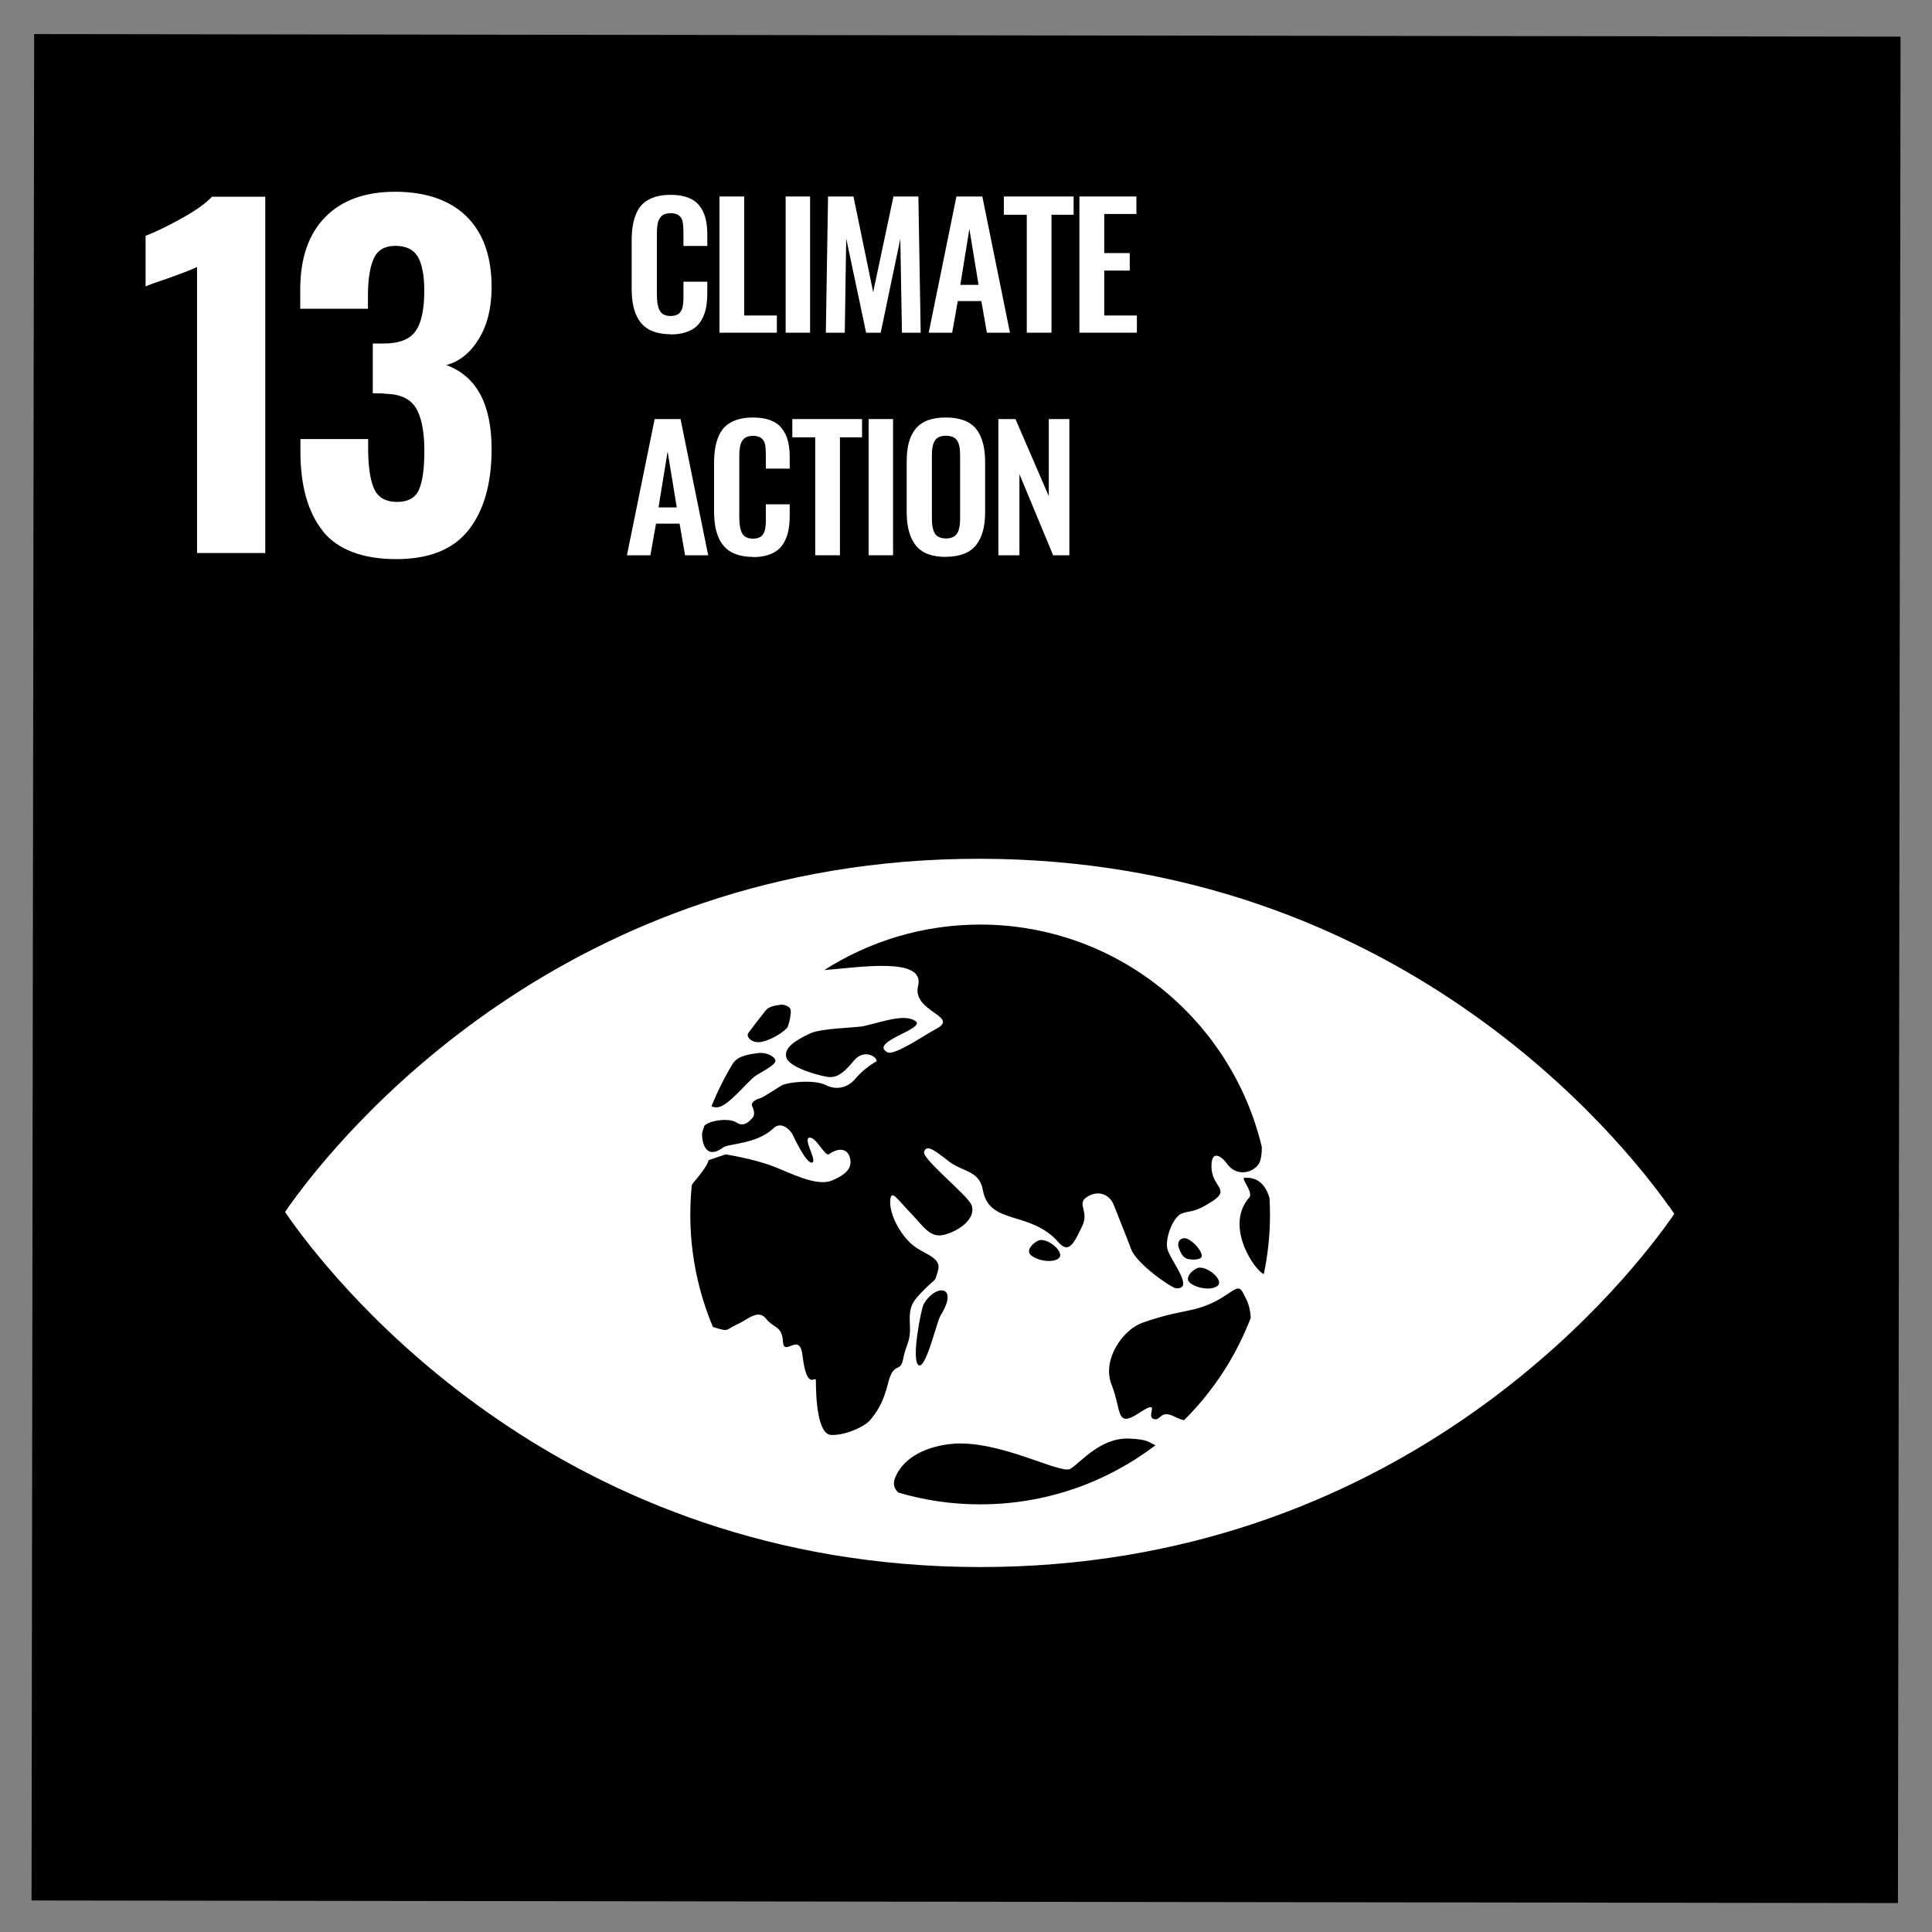 <?xml version="1.0" encoding="UTF-8"?>
<svg id="Camada_1" data-name="Camada 1" xmlns="http://www.w3.org/2000/svg" viewBox="0 0 200 200">
  <rect x="0" y="0" width="200" height="200" fill="#808080" stroke="none"/>
  <defs>
    <style>
      .cls-1 {
        fill: #fff;
      }
    </style>
  </defs>
  <rect x="3.4" y="3.66" width="193.21" height="193.21" transform="translate(-.4 200.13) rotate(-89.92)"/>
  <path class="cls-1" d="M20.39,27.64c-.33.18-1.31.56-2.91,1.14-1.27.43-2.08.71-2.41.87v-5.24c1.03-.39,2.28-1,3.76-1.82,1.47-.82,2.51-1.57,3.12-2.23h5.51v36.89h-7.06v-29.6Z"/>
  <path class="cls-1" d="M33.42,54.97c-1.55-1.94-2.32-4.69-2.32-8.24v-1.28h7.01v1.23c.03,1.88.26,3.23.68,4.05.43.82,1.2,1.23,2.32,1.23s1.88-.42,2.25-1.25c.38-.83.57-2.19.57-4.08s-.29-3.44-.87-4.39c-.58-.96-1.64-1.45-3.19-1.48-.09-.03-.52-.05-1.28-.05v-5.15h1.14c1.58,0,2.67-.42,3.28-1.27.61-.85.91-2.25.91-4.19,0-1.58-.22-2.75-.66-3.51-.44-.76-1.22-1.14-2.34-1.14-1.06,0-1.79.41-2.19,1.23-.4.82-.61,2.03-.64,3.64v1.64h-7.01v-2c0-3.22.86-5.71,2.57-7.47,1.71-1.76,4.14-2.64,7.26-2.64s5.65.85,7.38,2.55c1.73,1.7,2.6,4.14,2.6,7.33,0,2.13-.44,3.91-1.32,5.35-.88,1.44-2,2.35-3.37,2.71,3.13,1.15,4.69,4.05,4.69,8.7,0,3.55-.79,6.34-2.37,8.36-1.58,2.02-4.08,3.03-7.51,3.03s-6.06-.97-7.61-2.91"/>
  <path class="cls-1" d="M69.41,34.6c-.61,0-1.14-.08-1.61-.23s-.85-.36-1.15-.64c-.3-.27-.55-.61-.74-1.01-.19-.4-.32-.84-.4-1.3-.08-.46-.12-.98-.12-1.56v-4.91c0-.61.04-1.16.12-1.63s.21-.91.4-1.32c.19-.4.43-.74.74-1s.69-.46,1.15-.61c.46-.15,1-.22,1.61-.22.7,0,1.3.09,1.8.28.5.19.89.46,1.18.83.29.36.5.79.63,1.27.13.48.2,1.05.2,1.7v1.21h-2.47v-1.2c0-.7-.04-1.18-.11-1.42-.15-.48-.51-.73-1.08-.77h-.14c-.22,0-.4.03-.56.08-.16.05-.29.13-.4.24-.1.11-.18.23-.25.35-.06.12-.11.29-.14.49-.03.2-.05.39-.06.56,0,.17-.01.39-.01.65v5.97c0,.83.1,1.42.31,1.77.21.35.58.53,1.11.53.18,0,.34-.02.48-.06.14-.04.26-.1.35-.16.09-.07.17-.16.24-.28.07-.12.12-.24.15-.34.03-.1.06-.25.08-.44.02-.19.03-.35.03-.48,0-.13,0-.31,0-.53v-1.26h2.47v1.16c0,.53-.04,1-.11,1.42-.07.42-.2.82-.38,1.18-.18.37-.41.67-.69.92-.28.24-.65.43-1.09.57-.44.14-.96.21-1.54.21"/>
  <polygon class="cls-1" points="74.48 34.44 74.48 20.34 77.04 20.34 77.04 32.66 80.42 32.66 80.42 34.44 74.48 34.44"/>
  <rect class="cls-1" x="81.33" y="20.34" width="2.53" height="14.1"/>
  <polygon class="cls-1" points="85.49 34.44 85.72 20.34 88.35 20.34 90.39 30.24 92.49 20.34 95.07 20.34 95.31 34.44 93.37 34.44 93.2 24.73 91.17 34.44 89.66 34.44 87.6 24.69 87.45 34.44 85.49 34.44"/>
  <path class="cls-1" d="M99.41,29.49h1.89l-.95-5.79-.94,5.79ZM96.14,34.44l2.87-14.1h2.68l2.86,14.1h-2.39l-.57-3.27h-2.44l-.58,3.27h-2.42Z"/>
  <polygon class="cls-1" points="106.29 34.44 106.29 22.23 103.92 22.23 103.92 20.34 111.14 20.34 111.14 22.23 108.85 22.23 108.85 34.44 106.29 34.44"/>
  <polygon class="cls-1" points="111.74 34.44 111.74 20.34 117.64 20.34 117.64 22.15 114.31 22.15 114.31 26.2 116.95 26.2 116.95 28.01 114.31 28.01 114.31 32.66 117.69 32.66 117.69 34.44 111.74 34.44"/>
  <path class="cls-1" d="M68.17,52.53h1.89l-.95-5.79-.94,5.79ZM64.9,57.48l2.87-14.1h2.68l2.86,14.1h-2.39l-.57-3.27h-2.44l-.58,3.27h-2.42Z"/>
  <path class="cls-1" d="M77.94,57.65c-.61,0-1.14-.08-1.61-.23s-.85-.36-1.15-.64c-.3-.27-.55-.61-.74-1.01-.19-.4-.32-.84-.4-1.3-.08-.46-.12-.98-.12-1.56v-4.91c0-.61.04-1.15.12-1.63.08-.47.21-.91.4-1.32.19-.4.43-.74.74-1s.69-.46,1.15-.61c.46-.15,1-.22,1.61-.22.7,0,1.3.09,1.8.28.5.19.89.46,1.18.83.29.36.5.79.63,1.27.13.48.2,1.05.2,1.7v1.21h-2.47v-1.2c0-.7-.04-1.18-.11-1.42-.15-.48-.51-.73-1.08-.77h-.14c-.22,0-.4.03-.56.08-.16.05-.29.13-.4.24-.1.11-.18.23-.25.35-.06.13-.11.29-.14.49-.03.2-.05.39-.06.56,0,.17-.01.39-.01.65v5.97c0,.83.1,1.42.31,1.77.21.35.58.53,1.11.53.18,0,.34-.02.48-.06.14-.04.26-.1.35-.16.09-.07.17-.16.24-.28.07-.12.12-.24.15-.34.03-.11.06-.25.08-.44.02-.19.03-.34.03-.48,0-.13,0-.31,0-.53v-1.26h2.47v1.16c0,.53-.04,1-.11,1.42-.07.42-.2.82-.38,1.18-.18.37-.41.68-.69.92-.28.24-.65.43-1.09.57-.44.14-.96.21-1.54.21"/>
  <polygon class="cls-1" points="84.39 57.48 84.39 45.27 82.02 45.27 82.02 43.38 89.24 43.38 89.24 45.27 86.95 45.27 86.95 57.48 84.39 57.48"/>
  <rect class="cls-1" x="89.92" y="43.38" width="2.53" height="14.1"/>
  <path class="cls-1" d="M97.29,55.63c.18.07.39.11.64.11s.46-.04.64-.11c.18-.07.32-.17.42-.29.1-.12.19-.27.25-.47.06-.19.1-.38.12-.58s.03-.42.03-.69v-6.4c0-.34-.02-.62-.05-.85s-.1-.44-.2-.64c-.1-.2-.25-.35-.45-.45-.2-.1-.45-.15-.76-.15s-.56.05-.76.15c-.2.1-.35.25-.45.45-.1.2-.16.41-.2.64s-.05.51-.05.85v6.4c0,.27,0,.49.03.69.02.19.06.38.12.58.06.19.14.35.24.47.1.12.24.22.42.29M97.93,57.65c-1.45,0-2.49-.39-3.12-1.18-.63-.79-.95-1.94-.95-3.46v-5.2c0-.75.07-1.4.21-1.95.14-.55.37-1.03.68-1.43.32-.4.74-.71,1.26-.91.53-.2,1.16-.3,1.9-.3,1.45,0,2.48.39,3.12,1.16.63.78.95,1.92.95,3.42v5.2c0,.74-.07,1.38-.22,1.94-.15.56-.37,1.04-.69,1.45-.32.41-.73.72-1.26.93-.53.21-1.16.32-1.9.32"/>
  <polygon class="cls-1" points="103.35 57.48 103.35 43.38 105.12 43.38 108.57 51.36 108.57 43.38 110.7 43.38 110.7 57.48 109.02 57.48 105.53 49.08 105.53 57.48 103.35 57.48"/>
  <path class="cls-1" d="M130.83,131.89c-.8-.22-4.17-4.88-1.5-7.94.44-.5-.89-1.99-.52-2.02,1.46-.11,2.23.79,2.61,2.1.03.57.05,1.15.05,1.74,0,2.1-.23,4.15-.64,6.12M122.59,147.03c-.3-.08-.61-.18-.94-.35-1.64-.84-1.44.5-2.25.2-.81-.3.91-2.17-1.51-.59-2.41,1.57-1.76-.25-2.81-2.92-1.06-2.67,1.22-5.72,3.11-6.41,2.61-.94,4.22-1.13,5.45-1.43,3.6-.9,4.37-3.03,5.02-1.73.12.24.24.47.35.69.21.39.45,1.18.46,1.95-1.54,4.01-3.9,7.6-6.89,10.57M101.43,155.73c-2.93,0-5.76-.43-8.43-1.22-.38-.32-.6-.84-.36-1.47.93-2.42,3.7-3.36,5.88-3.57,4.86-.47,11.25,3.17,12.27,2.59,1.02-.58,3.08-3.26,6.1-3.14,2.06.08,2.04.43,2.73.69-5.05,3.84-11.35,6.13-18.19,6.12M97.37,136.17c-.41.68-1.55,5.72-2.3,5.13-.76-.59.31-5.85.53-6.25,1.19-2.17,3.75-2.06,1.77,1.12M109.63,130.23c-.59.53-2.11.33-2.87-.26-.75-.59.48-1.56.93-1.6,1.01-.09,2.52,1.32,1.93,1.86M122.87,130.3c-.32-.12-.61-.43-.85-1.16-.24-.74.38-1.16.98-.86.62.31,1.41,1.23,1.41,1.72s-1.21.43-1.54.3M124.14,131.23c1.01-.08,2.52,1.32,1.93,1.85-.59.53-2.1.33-2.86-.26-.75-.59.48-1.56.93-1.6M91.95,143.14c-.58,2.29-1.27,3.12-1.85,3.84-.58.73-2.73,1.66-4.09,1.56-1.36-.1-1.55-3.74-1.55-5.62,0-.65-.92,1.27-1.39-2.63-.3-2.5-1.91.26-2.02-1.41-.11-1.66-.91-1.33-1.75-2.37-.83-1.04-1.88.1-3.05.62-1.16.51-.69.79-2.34.27-.04-.01-.06-.03-.11-.04-1.51-3.59-2.35-7.54-2.34-11.68,0-1.01.06-2.01.15-2.99.06-.1.12-.2.19-.28,1.59-1.87,1.55-2.31,1.55-2.31l1.76-.6s2.8.43,4.91,1.23c1.74.66,4.47,2.13,6.07,1.49,1.15-.47,2.05-1.1,1.95-2.06-.13-1.2-1.07-1.49-2.22-.68-.42.3-1.32-1.81-2.03-1.71-.71.1.87,2.48.27,2.58-.6.1-1.81-2.48-2.01-2.9-.2-.41-1.13-1.45-1.97-.66-1.77,1.68-4.65,1.57-5.22,2-1.76,1.31-2.22-.44-2.18-1.5.07-.24.14-.49.22-.73.57-.63,2.63-.84,3.34-.36.77.52,1.33-.13,1.63-.45.31-.31.2-.81,0-1.22-.2-.42.39-.72.79-.83.4-.11,1.74-1.04,2.28-1.35.54-.31,3.31-.64,4.56-.02,1.24.63,2.38.12,2.99-.6.77-.91,1.74-1.6,2.18-1.81.44-.2-1.07-1.61-2.31-.08-1.24,1.52-1.87,1.66-2.46,1.66-.58,0-4.04-.87-4.47-1.96-.42-1.09,1.09-1.91,2.36-2.53,1.28-.61,4.78-.59,5.67-.8,1.82-.4,4.14-1.31,5.31-.51,1.16.79-4.89,2.16-2.9,3.23.71.39,3.91-1.83,5.01-2.4,2.58-1.33-2.5-1.77-1.84-4.48.75-3.06-6.23-1.88-9.71-1.63,4.67-2.98,10.21-4.71,16.16-4.71,14.15.02,25.99,9.84,29.13,23.02.02.65-.08,1.12-.15,1.39-.27,1.08-2.32,2.01-3.51.27-.3-.44-1.59-1.65-1.55.42.04,2.08,2.02,2.29.1,3.54-1.92,1.24-2.27.94-3.15,1.26-.88.31-1.74,2.45-1.53,3.6.21,1.15,2.94,4.28.91,4.15-.47-.04-4.06-2.49-4.65-4.06-.62-1.66-1.3-3.28-1.78-4.53-.49-1.25-1.75-1.57-2.82-.84-1.07.73.3,1.46-.47,3.02-.77,1.56-1.32,2.95-2.44,1.66-2.92-3.36-7.18-1.71-7.84-5.44-.36-2.03-2.1-1.83-3.56-2.98-1.46-1.14-2.28-1.76-2.52-.94-.22.72,4.58,4.54,4.92,5.51.51,1.45-1.44,2.73-2.87,3.07-1.42.34-2.05-.8-3.44-2.26-1.4-1.45-2.01-2.49-2.11-1.35-.14,1.65,1.32,4.08,2.75,4.98,1.21.77,2.57,1.12,2.18,2.37-.4,1.25,0,.54-1.37,1.89-1.36,1.35-1.62,1.79-1.53,3.65.1,1.87-.39,1.98-.69,3.54-.29,1.56-.97.21-1.56,2.49M75.88,110.06c.07-.08.13-.15.16-.18.54-.62,1.62-.75,2.37-.86.75-.13,1.74.25,1.86.75.13.49-1.87,1.4-2.24,1.73-1.04.95-2.66,2.9-3.61,3.1-.31.07-.56.02-.77-.08.63-1.55,1.37-3.05,2.24-4.46M77.42,107.01c.39-.57,1.68-2.2,1.84-2.4.33-.43.99-.51,1.45-.59.46-.09,1.06.17,1.14.51.08.34-.18,1.68-.4,1.91-.63.65-2.28,1.58-3.18,1.43-.7-.11-.97-.65-.84-.86M172.76,124.86c-5.11-7.19-28.23-35.9-71.29-35.96-43.06-.06-66.26,28.59-71.4,35.76-.22.31-.41.57-.56.8.15.23.34.5.56.81,5.12,7.19,28.23,35.89,71.3,35.95,43.06.06,66.26-28.59,71.39-35.76.22-.31.41-.57.56-.81-.15-.23-.33-.49-.55-.8"/>
</svg>